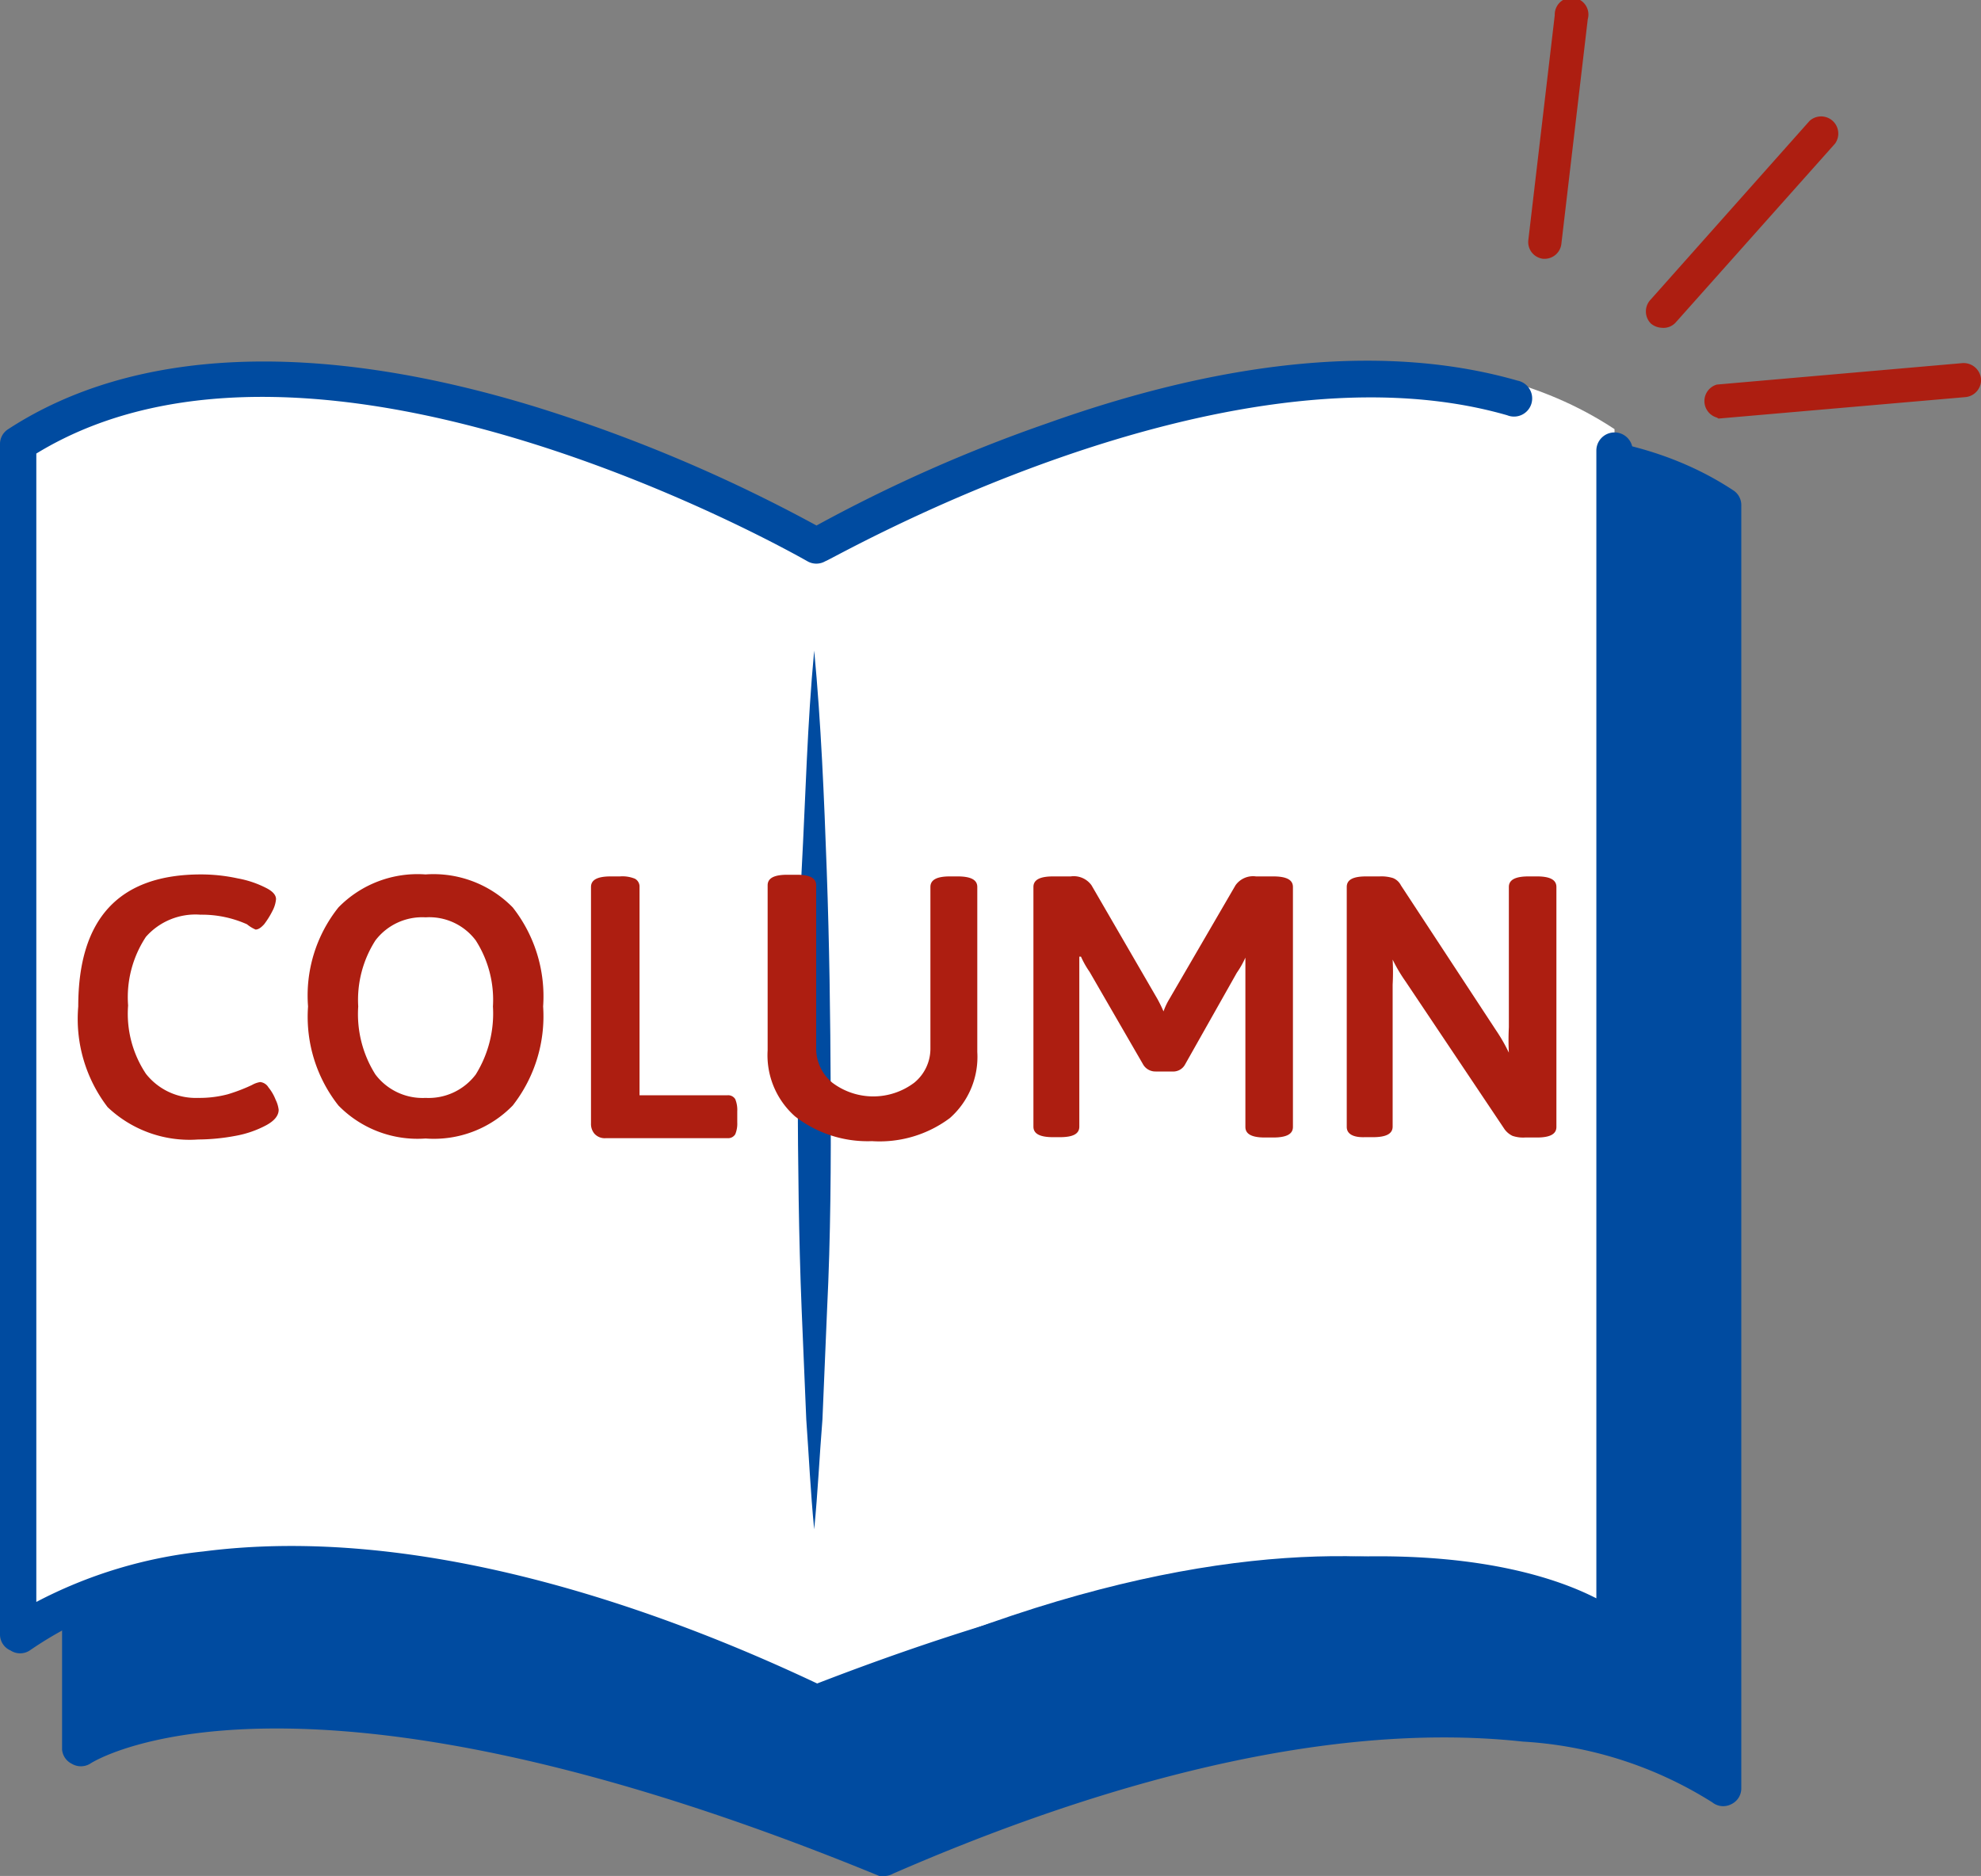 <svg xmlns="http://www.w3.org/2000/svg" viewBox="0 0 60 56.83"><rect x="0" y="0" width="60" height="56.83" fill="#808080" stroke="none"/><defs><style>.cls-1{fill:#004ba0;}.cls-2{fill:#fff;}.cls-3{fill:#ad1e11;}</style></defs><title>mark_column</title><g id="レイヤー_2" data-name="レイヤー 2"><g id="レイヤー_1-2" data-name="レイヤー 1"><path class="cls-1" d="M28.53,19.07S11.9,9.24,2.42,15.1V53s6.1-4.17,24.41,3.31c18.06-8,25.37-2.11,25.37-2.11V15.3C44.24,10.05,28.53,19.07,28.53,19.07Z"/><path class="cls-1" d="M26.83,56.83a.45.45,0,0,1-.2,0C8.79,49.5,2.78,53.39,2.73,53.43a.54.54,0,0,1-.56,0A.53.53,0,0,1,1.88,53V15.1a.55.55,0,0,1,.26-.46c4-2.48,9.91-2.57,17.06-.27a54.68,54.68,0,0,1,9.33,4.08,54,54,0,0,1,8.68-3.75c6.7-2.17,11.84-2.12,15.28.15a.53.53,0,0,1,.25.45V54.18a.53.53,0,0,1-.31.48.53.53,0,0,1-.57-.06,12.05,12.05,0,0,0-5.74-1.84c-6.61-.72-14,1.79-19.07,4A.54.54,0,0,1,26.83,56.83ZM8.4,51.28c3.89,0,9.82.93,18.43,4.43,14.75-6.48,22.38-3.82,24.83-2.51V15.6C44,10.92,29,19.45,28.8,19.54a.57.57,0,0,1-.55,0C28.09,19.44,12.1,10.12,3,15.41V52.12A14.86,14.86,0,0,1,8.4,51.28Z"/><path class="cls-2" d="M24.73,16.1S9.47,7.12.55,13V49.35s7.1-6.08,24.18,2c17.07-8.11,24.17-2,24.17-2V13C40,7.12,24.73,16.1,24.73,16.1Z"/><path class="cls-1" d="M24.73,52.1a.52.52,0,0,1-.24-.05c-4.76-2.24-11.77-4.76-18.08-4A11.23,11.23,0,0,0,.9,50,.53.53,0,0,1,.32,50,.53.53,0,0,1,0,49.54V13.46A.53.53,0,0,1,.25,13c3.79-2.47,9.28-2.71,15.89-.7a46.63,46.63,0,0,1,8.59,3.62,45.86,45.86,0,0,1,7-3.1c5.61-2,10.4-2.39,14.23-1.29a.55.55,0,1,1-.31,1.05C37,10.09,25.12,17,25,17a.54.54,0,0,1-.55,0c-.15-.08-14.78-8.5-23.35-3.26V48.53A14,14,0,0,1,6.16,47c6.51-.84,13.66,1.67,18.59,4,14.66-5.67,21.36-3.73,23.6-2.58V13.65a.55.55,0,0,1,.55-.55.55.55,0,0,1,.55.55V49.36a.54.54,0,0,1-.32.5.53.53,0,0,1-.59-.09s-5.74-4.67-23.62,2.3A.63.63,0,0,1,24.73,52.1Z"/><path class="cls-3" d="M50.33,9.93A.55.55,0,0,1,50,9.8a.52.52,0,0,1,0-.73l4.81-5.41a.52.52,0,0,1,.77.69l-4.81,5.4A.5.5,0,0,1,50.33,9.93Z"/><path class="cls-3" d="M52,12.65a.52.52,0,0,1,0-1L59.44,11a.53.53,0,0,1,.56.47.52.52,0,0,1-.47.56l-7.48.65Z"/><line x1="24.66" y1="19.71" x2="24.66" y2="46.34"/><path class="cls-1" d="M24.66,19.71c.21,2.22.3,4.44.38,6.66s.11,4.44.12,6.66,0,4.43-.11,6.65L24.91,43c-.09,1.11-.14,2.22-.25,3.33-.11-1.11-.16-2.22-.24-3.33l-.14-3.33c-.09-2.22-.11-4.44-.12-6.65s0-4.44.12-6.66S24.45,21.93,24.66,19.71Z"/><path class="cls-3" d="M3.26,33.54a4.39,4.39,0,0,1-.89-3.05q0-4,3.72-4a5.24,5.24,0,0,1,1.11.12,3.08,3.08,0,0,1,.88.3c.19.1.28.21.28.33a.94.94,0,0,1-.11.36A2.55,2.55,0,0,1,8,28c-.1.11-.18.16-.26.16A1.11,1.11,0,0,1,7.48,28a3.34,3.34,0,0,0-1.41-.29,2,2,0,0,0-1.65.67,3.32,3.32,0,0,0-.54,2.08,3.28,3.28,0,0,0,.54,2.07A1.92,1.92,0,0,0,6,33.26a3.35,3.35,0,0,0,.9-.11,5.26,5.26,0,0,0,.73-.28.75.75,0,0,1,.25-.09.33.33,0,0,1,.25.16,1.4,1.4,0,0,1,.22.38.91.91,0,0,1,.09.3c0,.17-.12.33-.38.47a3.15,3.15,0,0,1-.93.32A6.27,6.27,0,0,1,6,34.52,3.6,3.6,0,0,1,3.26,33.54Z"/><path class="cls-3" d="M10.25,33.49a4.34,4.34,0,0,1-.92-3,4.28,4.28,0,0,1,.92-3,3.35,3.35,0,0,1,2.64-1,3.36,3.36,0,0,1,2.64,1,4.36,4.36,0,0,1,.92,3,4.39,4.39,0,0,1-.92,3,3.33,3.33,0,0,1-2.64,1A3.35,3.35,0,0,1,10.25,33.49Zm4.16-.94a3.5,3.5,0,0,0,.52-2.06,3.34,3.34,0,0,0-.52-2,1.76,1.76,0,0,0-1.52-.7,1.78,1.78,0,0,0-1.52.7,3.34,3.34,0,0,0-.52,2,3.42,3.42,0,0,0,.52,2.06,1.79,1.79,0,0,0,1.52.71A1.79,1.79,0,0,0,14.41,32.55Z"/><path class="cls-3" d="M18,34.34a.46.46,0,0,1-.1-.31V26.87c0-.22.2-.32.6-.32h.28a1,1,0,0,1,.45.07.27.27,0,0,1,.14.25v6.31h2.67a.25.25,0,0,1,.23.12.86.86,0,0,1,.06.37V34a.84.84,0,0,1-.06.36.25.25,0,0,1-.23.12H18.35A.42.42,0,0,1,18,34.34Z"/><path class="cls-3" d="M24.08,33.82a2.47,2.47,0,0,1-.83-2v-5c0-.22.2-.32.6-.32h.28c.4,0,.59.1.59.32v4.92a1.34,1.34,0,0,0,.49,1.06,2.06,2.06,0,0,0,2.48,0,1.33,1.33,0,0,0,.49-1.05V26.87c0-.22.2-.32.59-.32H29c.4,0,.6.1.6.32v5a2.47,2.47,0,0,1-.83,2,3.55,3.55,0,0,1-2.36.7A3.58,3.58,0,0,1,24.08,33.82Z"/><path class="cls-3" d="M34.63,32.26,33,29.44a2.79,2.79,0,0,1-.26-.46h-.05c0,.12,0,.32,0,.57v4.58c0,.22-.19.32-.59.32H31.9c-.4,0-.6-.1-.6-.32V26.87c0-.22.2-.32.6-.32h.53a.66.66,0,0,1,.63.27l2,3.45c.07.13.13.25.18.37a2,2,0,0,1,.18-.38l2-3.44a.65.65,0,0,1,.62-.27h.52c.4,0,.6.1.6.32v7.27c0,.22-.2.32-.6.32h-.25c-.39,0-.59-.1-.59-.32V29.58c0-.25,0-.44,0-.57h0a2.79,2.79,0,0,1-.26.46l-1.58,2.8a.41.41,0,0,1-.38.19H35A.43.43,0,0,1,34.63,32.26Z"/><path class="cls-3" d="M40.79,34.14V26.87c0-.22.19-.32.59-.32h.41a1.18,1.18,0,0,1,.4.05.46.46,0,0,1,.24.22l2.88,4.39a5.17,5.17,0,0,1,.39.68h0a7.37,7.37,0,0,1,0-.77V26.87c0-.22.2-.32.6-.32h.25c.39,0,.59.1.59.32v7.27c0,.22-.2.32-.59.32h-.36a1,1,0,0,1-.38-.05.64.64,0,0,1-.24-.2l-3-4.48a4.72,4.72,0,0,1-.39-.66h0a7,7,0,0,1,0,.76v4.3c0,.22-.2.32-.6.32h-.25C41,34.46,40.79,34.36,40.79,34.14Z"/><path class="cls-3" d="M46.8,7.84h-.06a.51.51,0,0,1-.45-.57l.8-6.81a.51.51,0,1,1,1,.12l-.8,6.81A.51.51,0,0,1,46.8,7.84Z"/></g></g></svg>
